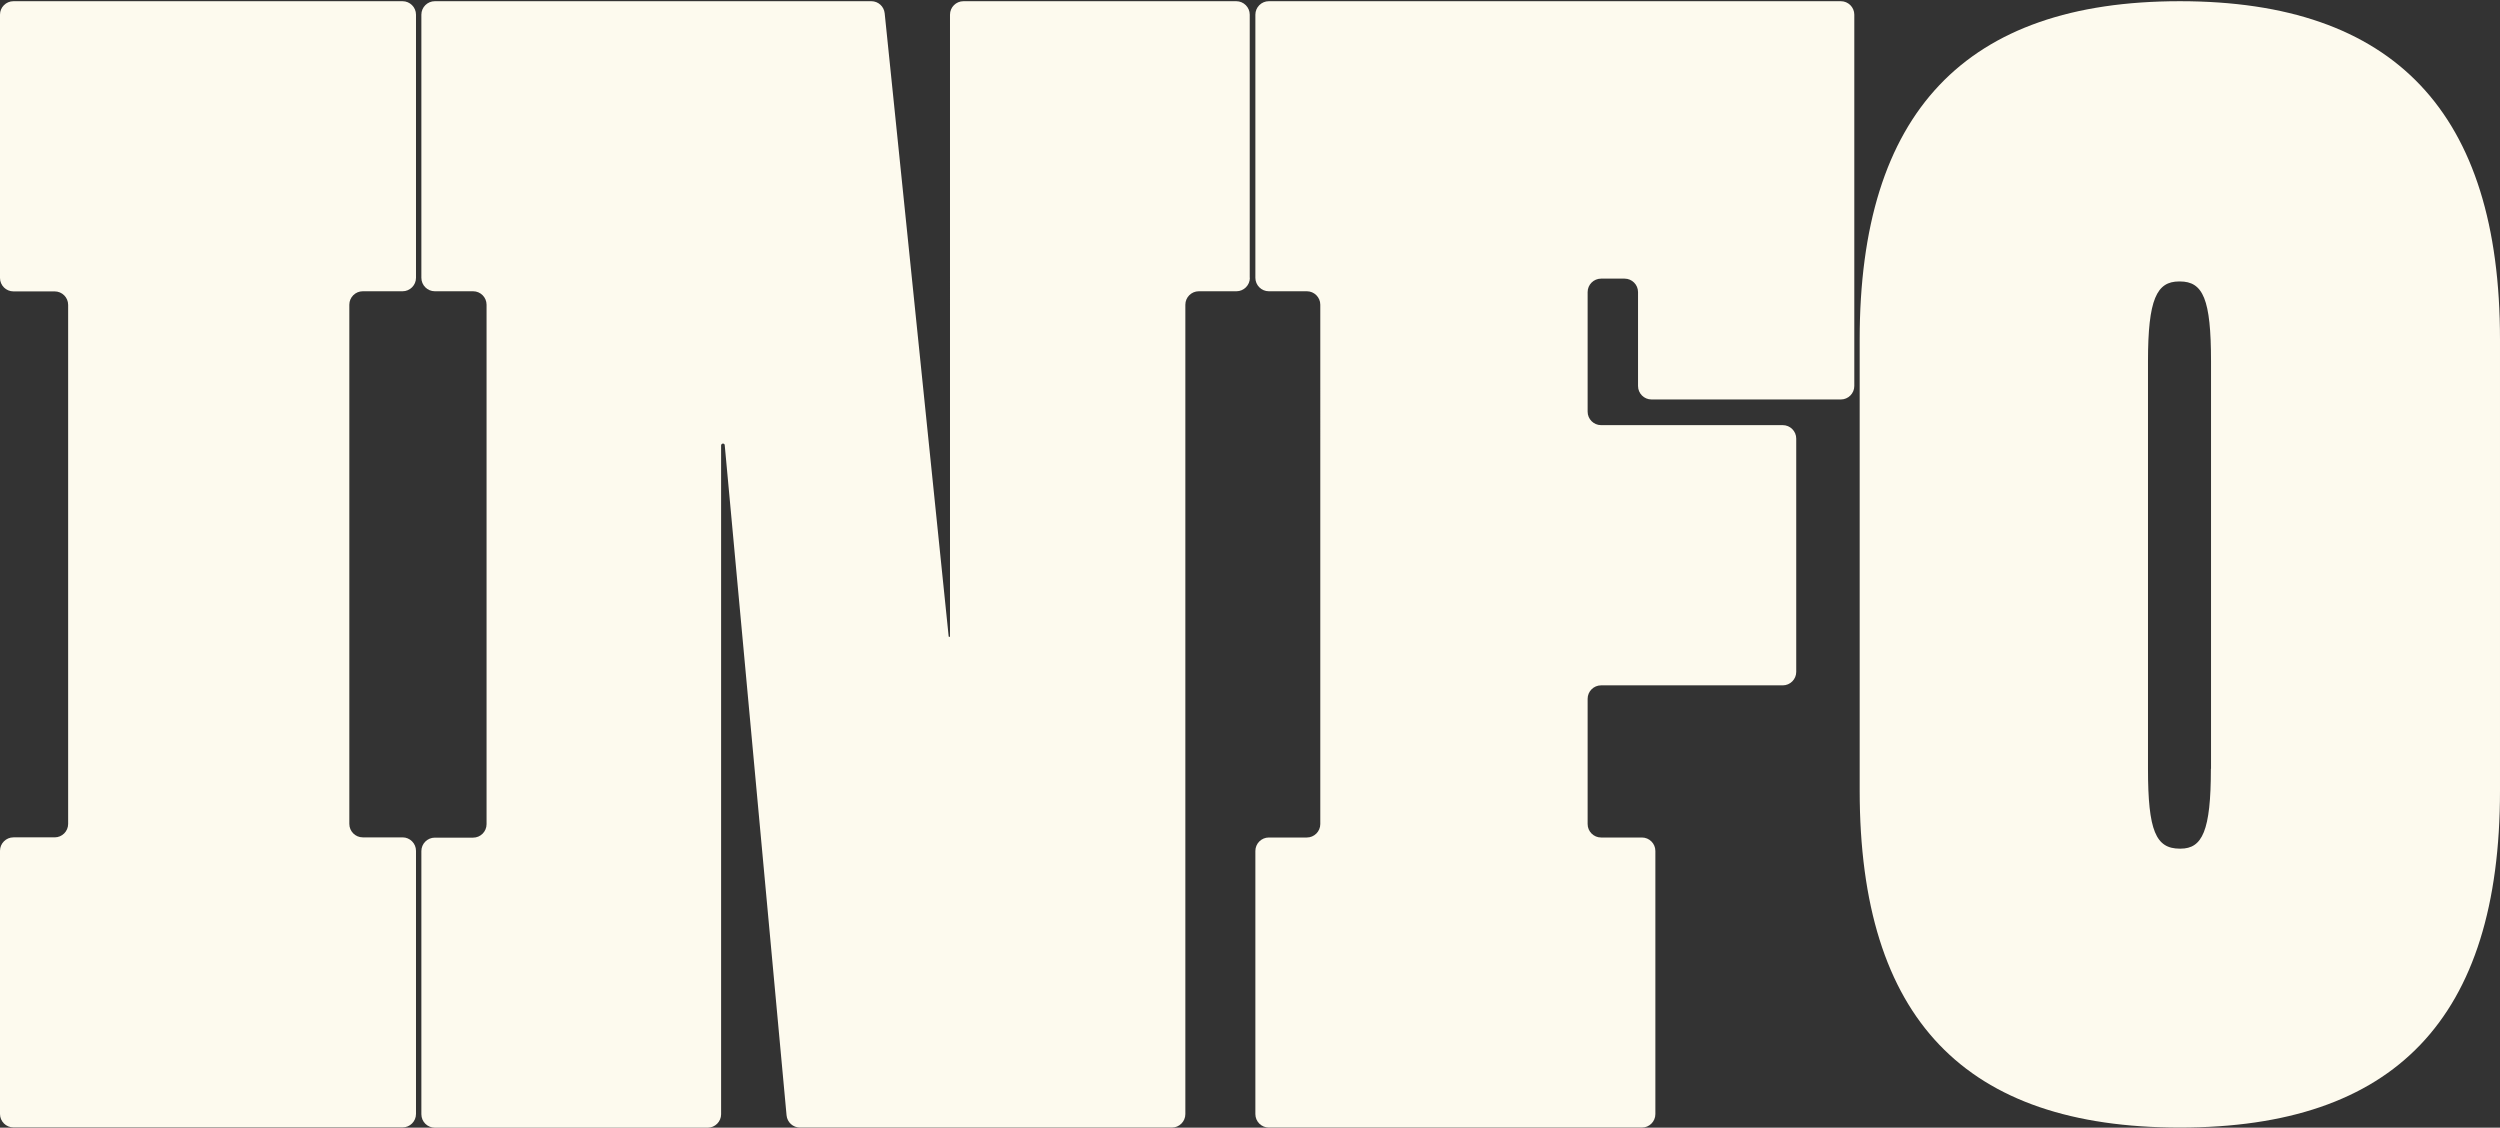 <?xml version="1.0" encoding="UTF-8"?>
<svg preserveAspectRatio="none" id="info" xmlns="http://www.w3.org/2000/svg" version="1.1" viewBox="0 0 1860 839">
  <rect x="0" y="0" width="1860" height="839" fill="#333333" stroke="none"/>
  <!-- Generator: Adobe Illustrator 29.7.1, SVG Export Plug-In . SVG Version: 2.1.1 Build 8)  -->
  <defs>
    <style>
      .info-svg {
        fill: #fdfaee;
      }
    </style>
  </defs>
  <path id="o" class="info-svg" d="M1860,588.1c0,170.2-78.7,250.8-238.2,250.8s-238.2-80.6-238.2-250.8V252.7c0-169.2,78.7-251.8,238.2-251.8s238.2,82.6,238.2,251.8v335.4ZM1645,572v-303.2c0-46.3-5.9-59.4-23.2-59.4h-.5c-16.7,0-23.2,13.1-23.2,59.4v303.2c0,46.3,5.9,59.4,23.7,59.4h.5c16.2,0,22.6-13.1,22.6-59.4Z"/>
  <path id="f" class="info-svg" d="M1379.6,287.2c0,5.5-4.5,10-10,10h-140.9c-5.5,0-10-4.5-10-10v-69.9c0-5.5-4.5-10-10-10h-17.5c-5.5,0-10,4.5-10,10v89c0,5.5,4.5,10,10,10h135.2c5.5,0,10,4.5,10,10v173.6c0,5.5-4.5,10-10,10h-135.2c-5.5,0-10,4.5-10,10v93.2c0,5.5,4.5,10,10,10h30.4c5.5,0,10,4.5,10,10v195.8c0,5.5-4.5,10-10,10h-277.6c-5.5,0-10-4.5-10-10v-195.8c0-5.5,4.5-10,10-10h28.3c5.5,0,10-4.5,10-10V226.7c0-5.5-4.5-10-10-10h-28.3c-5.5,0-10-4.5-10-10V10.9c0-5.5,4.5-10,10-10h425.6c5.5,0,10,4.5,10,10v276.3Z"/>
  <path id="n" class="info-svg" d="M929.9,206.7c0,5.5-4.5,10-10,10h-28c-5.5,0-10,4.5-10,10v602.2c0,5.5-4.5,10-10,10h-276.7c-5.2,0-9.5-3.9-10-9.1l-46-498.6c0-.7-.6-1.2-1.3-1.2s-1.4.6-1.4,1.4v497.6c0,5.5-4.5,10-10,10h-203c-5.5,0-10-4.5-10-10v-195.8c0-5.5,4.5-10,10-10h28.5c5.5,0,10-4.5,10-10V226.7c0-5.5-4.5-10-10-10h-28.5c-5.5,0-10-4.5-10-10V10.9c0-5.5,4.5-10,10-10h324.8c5.1,0,9.4,3.9,9.9,9l47.6,463.5c0,.3.3.5.5.5s.5-.2.5-.5V10.9c0-5.5,4.5-10,10-10h203c5.5,0,10,4.5,10,10v195.8Z"/>
  <path id="i" class="info-svg" d="M309.5,828.8c0,5.5-4.5,10-10,10H10c-5.5,0-10-4.5-10-10v-195.8c0-5.5,4.5-10,10-10h30.7c5.5,0,10-4.5,10-10V226.8c0-5.5-4.5-10-10-10H10c-5.5,0-10-4.5-10-10V10.9C0,5.4,4.5.9,10,.9h289.5c5.5,0,10,4.5,10,10v195.8c0,5.5-4.5,10-10,10h-29.6c-5.5,0-10,4.5-10,10v386.3c0,5.5,4.5,10,10,10h29.6c5.5,0,10,4.5,10,10v195.8Z"/>
</svg>